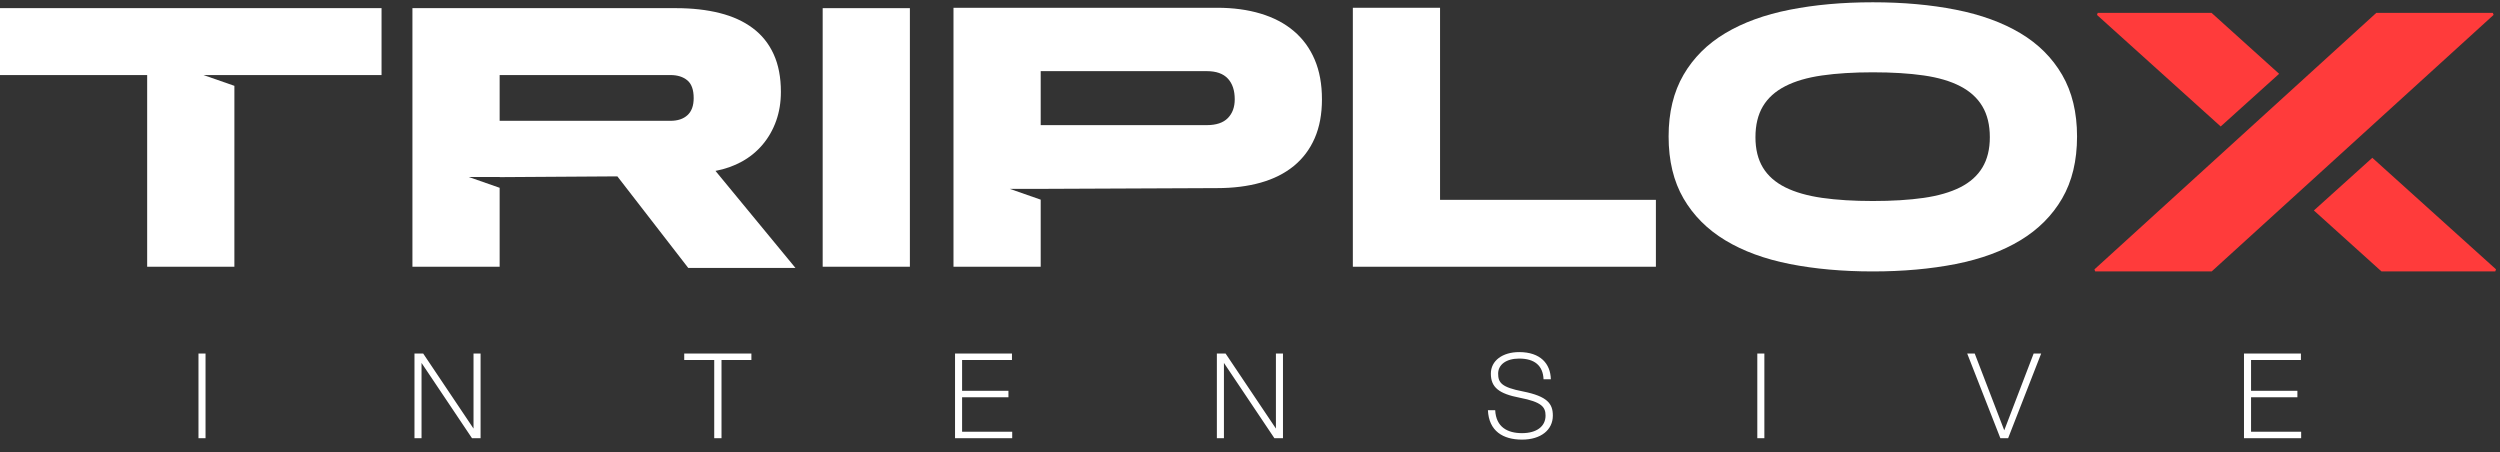 <svg xmlns="http://www.w3.org/2000/svg" width="210" height="38" viewBox="0 0 210 38" fill="none"><rect x="0" y="0" width="210" height="38" fill="#333333" stroke="none"/><g clip-path="url(#clip0_1748_169)"><path d="M19.689 7.21L19.688 22.405H12.362V6.304H0V0.685H32.05V6.304H19.689H17.091L19.689 7.21Z" fill="white"></path><path d="M41.97 15.775V22.405H34.644V0.685H56.804C58.147 0.685 59.363 0.822 60.451 1.095C61.54 1.368 62.465 1.79 63.228 2.361C63.992 2.93 64.578 3.658 64.984 4.545C65.391 5.432 65.595 6.489 65.595 7.717C65.595 8.592 65.463 9.403 65.198 10.149C64.933 10.892 64.557 11.555 64.069 12.136C63.58 12.717 63 13.193 62.329 13.566C61.657 13.938 60.915 14.201 60.1 14.355L66.816 22.504H57.811L51.859 14.815L41.979 14.879V14.87H39.382L41.97 15.775ZM56.316 10.149C56.926 10.149 57.405 9.99 57.75 9.671C58.096 9.353 58.269 8.878 58.269 8.243C58.269 7.541 58.091 7.043 57.734 6.747C57.379 6.451 56.905 6.304 56.316 6.304H41.97V10.149H56.316Z" fill="white"></path><path d="M76.43 0.685H69.105V22.405H76.43V0.685Z" fill="white"></path><path d="M87.419 16.771V22.406H80.093V0.653H102.253C103.596 0.653 104.812 0.817 105.9 1.146C106.989 1.474 107.915 1.96 108.678 2.607C109.441 3.254 110.027 4.053 110.433 5.006C110.84 5.959 111.044 7.071 111.044 8.342C111.044 9.591 110.84 10.68 110.433 11.611C110.027 12.541 109.441 13.32 108.678 13.944C107.915 14.568 106.989 15.033 105.9 15.341C104.812 15.647 103.596 15.801 102.253 15.801L87.419 15.865L84.821 15.864L87.419 16.771ZM87.419 5.976V10.511H101.368C102.162 10.511 102.751 10.314 103.138 9.919C103.526 9.525 103.718 8.999 103.718 8.342C103.718 7.597 103.526 7.016 103.138 6.601C102.751 6.184 102.162 5.976 101.368 5.976H87.419Z" fill="white"></path><path d="M139.095 16.787V22.406H113.639V0.653H120.964V16.787H139.095Z" fill="white"></path><path d="M140.163 11.463C140.163 9.447 140.581 7.723 141.415 6.287C142.249 4.852 143.42 3.686 144.925 2.788C146.43 1.889 148.236 1.232 150.342 0.817C152.448 0.4 154.774 0.192 157.317 0.192C159.861 0.192 162.185 0.4 164.291 0.817C166.397 1.232 168.205 1.889 169.71 2.788C171.215 3.686 172.386 4.852 173.22 6.287C174.054 7.723 174.472 9.447 174.472 11.463C174.472 13.501 174.054 15.235 173.22 16.671C172.386 18.106 171.215 19.277 169.71 20.187C168.205 21.096 166.397 21.759 164.291 22.176C162.185 22.591 159.861 22.8 157.317 22.8C154.774 22.8 152.448 22.591 150.342 22.176C148.236 21.759 146.43 21.096 144.925 20.187C143.42 19.277 142.249 18.106 141.415 16.671C140.581 15.235 140.163 13.501 140.163 11.463ZM157.317 16.885C158.945 16.885 160.37 16.797 161.591 16.622C162.812 16.446 163.833 16.15 164.658 15.735C165.482 15.318 166.103 14.765 166.519 14.075C166.937 13.385 167.146 12.536 167.146 11.529C167.146 10.498 166.937 9.634 166.519 8.933C166.103 8.231 165.482 7.667 164.658 7.24C163.833 6.813 162.812 6.512 161.591 6.337C160.37 6.161 158.945 6.074 157.317 6.074C155.709 6.074 154.291 6.161 153.059 6.337C151.828 6.512 150.795 6.813 149.961 7.24C149.128 7.667 148.501 8.231 148.083 8.933C147.667 9.634 147.458 10.498 147.458 11.529C147.458 12.536 147.667 13.385 148.083 14.075C148.501 14.765 149.128 15.318 149.961 15.735C150.795 16.15 151.828 16.446 153.059 16.622C154.291 16.797 155.709 16.885 157.317 16.885Z" fill="white"></path><path fill-rule="evenodd" clip-rule="evenodd" d="M209.462 1.251L209.397 1.08H199.612L175.933 22.627L175.996 22.8H185.781L209.462 1.251Z" fill="#FF3B3B"></path><path fill-rule="evenodd" clip-rule="evenodd" d="M186.538 10.623C186.538 10.623 177.594 2.56 176.148 1.256L176.207 1.08H185.768L191.446 6.199L186.538 10.623ZM199.274 13.255C199.274 13.255 208.216 21.318 209.664 22.622L209.603 22.8H200.045L194.366 17.679L199.274 13.255Z" fill="#FF3B3B"></path></g><path d="M16.672 36.809V29.695H17.265V36.809H16.672ZM39.648 36.809L35.409 30.485V36.809H34.816V29.695H35.547L39.776 35.999V29.695H40.369V36.809H39.648ZM59.995 36.809V30.238H57.475V29.695H63.117V30.238H60.607V36.809H59.995ZM80.223 36.809V29.695H85.005V30.238H80.816V32.827H84.709V33.371H80.816V36.266H85.025V36.809H80.223ZM107.049 36.809L102.81 30.485V36.809H102.217V29.695H102.948L107.177 35.999V29.695H107.77V36.809H107.049ZM127.85 36.928C126.249 36.928 125.064 36.206 124.985 34.457H125.597C125.666 35.88 126.635 36.384 127.85 36.384C129.075 36.384 129.826 35.821 129.826 34.912C129.826 34.181 129.49 33.766 127.662 33.41C125.913 33.074 125.232 32.541 125.232 31.384C125.232 30.298 126.21 29.576 127.613 29.576C129.401 29.576 130.241 30.555 130.271 31.859H129.658C129.609 30.713 128.907 30.12 127.613 30.12C126.516 30.12 125.844 30.634 125.844 31.384C125.844 32.145 126.131 32.531 127.909 32.877C130.004 33.291 130.439 33.924 130.439 34.912C130.439 36.108 129.441 36.928 127.85 36.928ZM147.614 36.809V29.695H148.207V36.809H147.614ZM168.031 36.809L165.244 29.695H165.876L168.357 36.147L170.827 29.695H171.459L168.683 36.809H168.031ZM188.495 36.809V29.695H193.277V30.238H189.088V32.827H192.981V33.371H189.088V36.266H193.297V36.809H188.495Z" fill="white"></path><defs><clipPath id="clip0_1748_169"><rect width="210" height="22.826" fill="white" transform="translate(0 0.191)"></rect></clipPath></defs></svg>